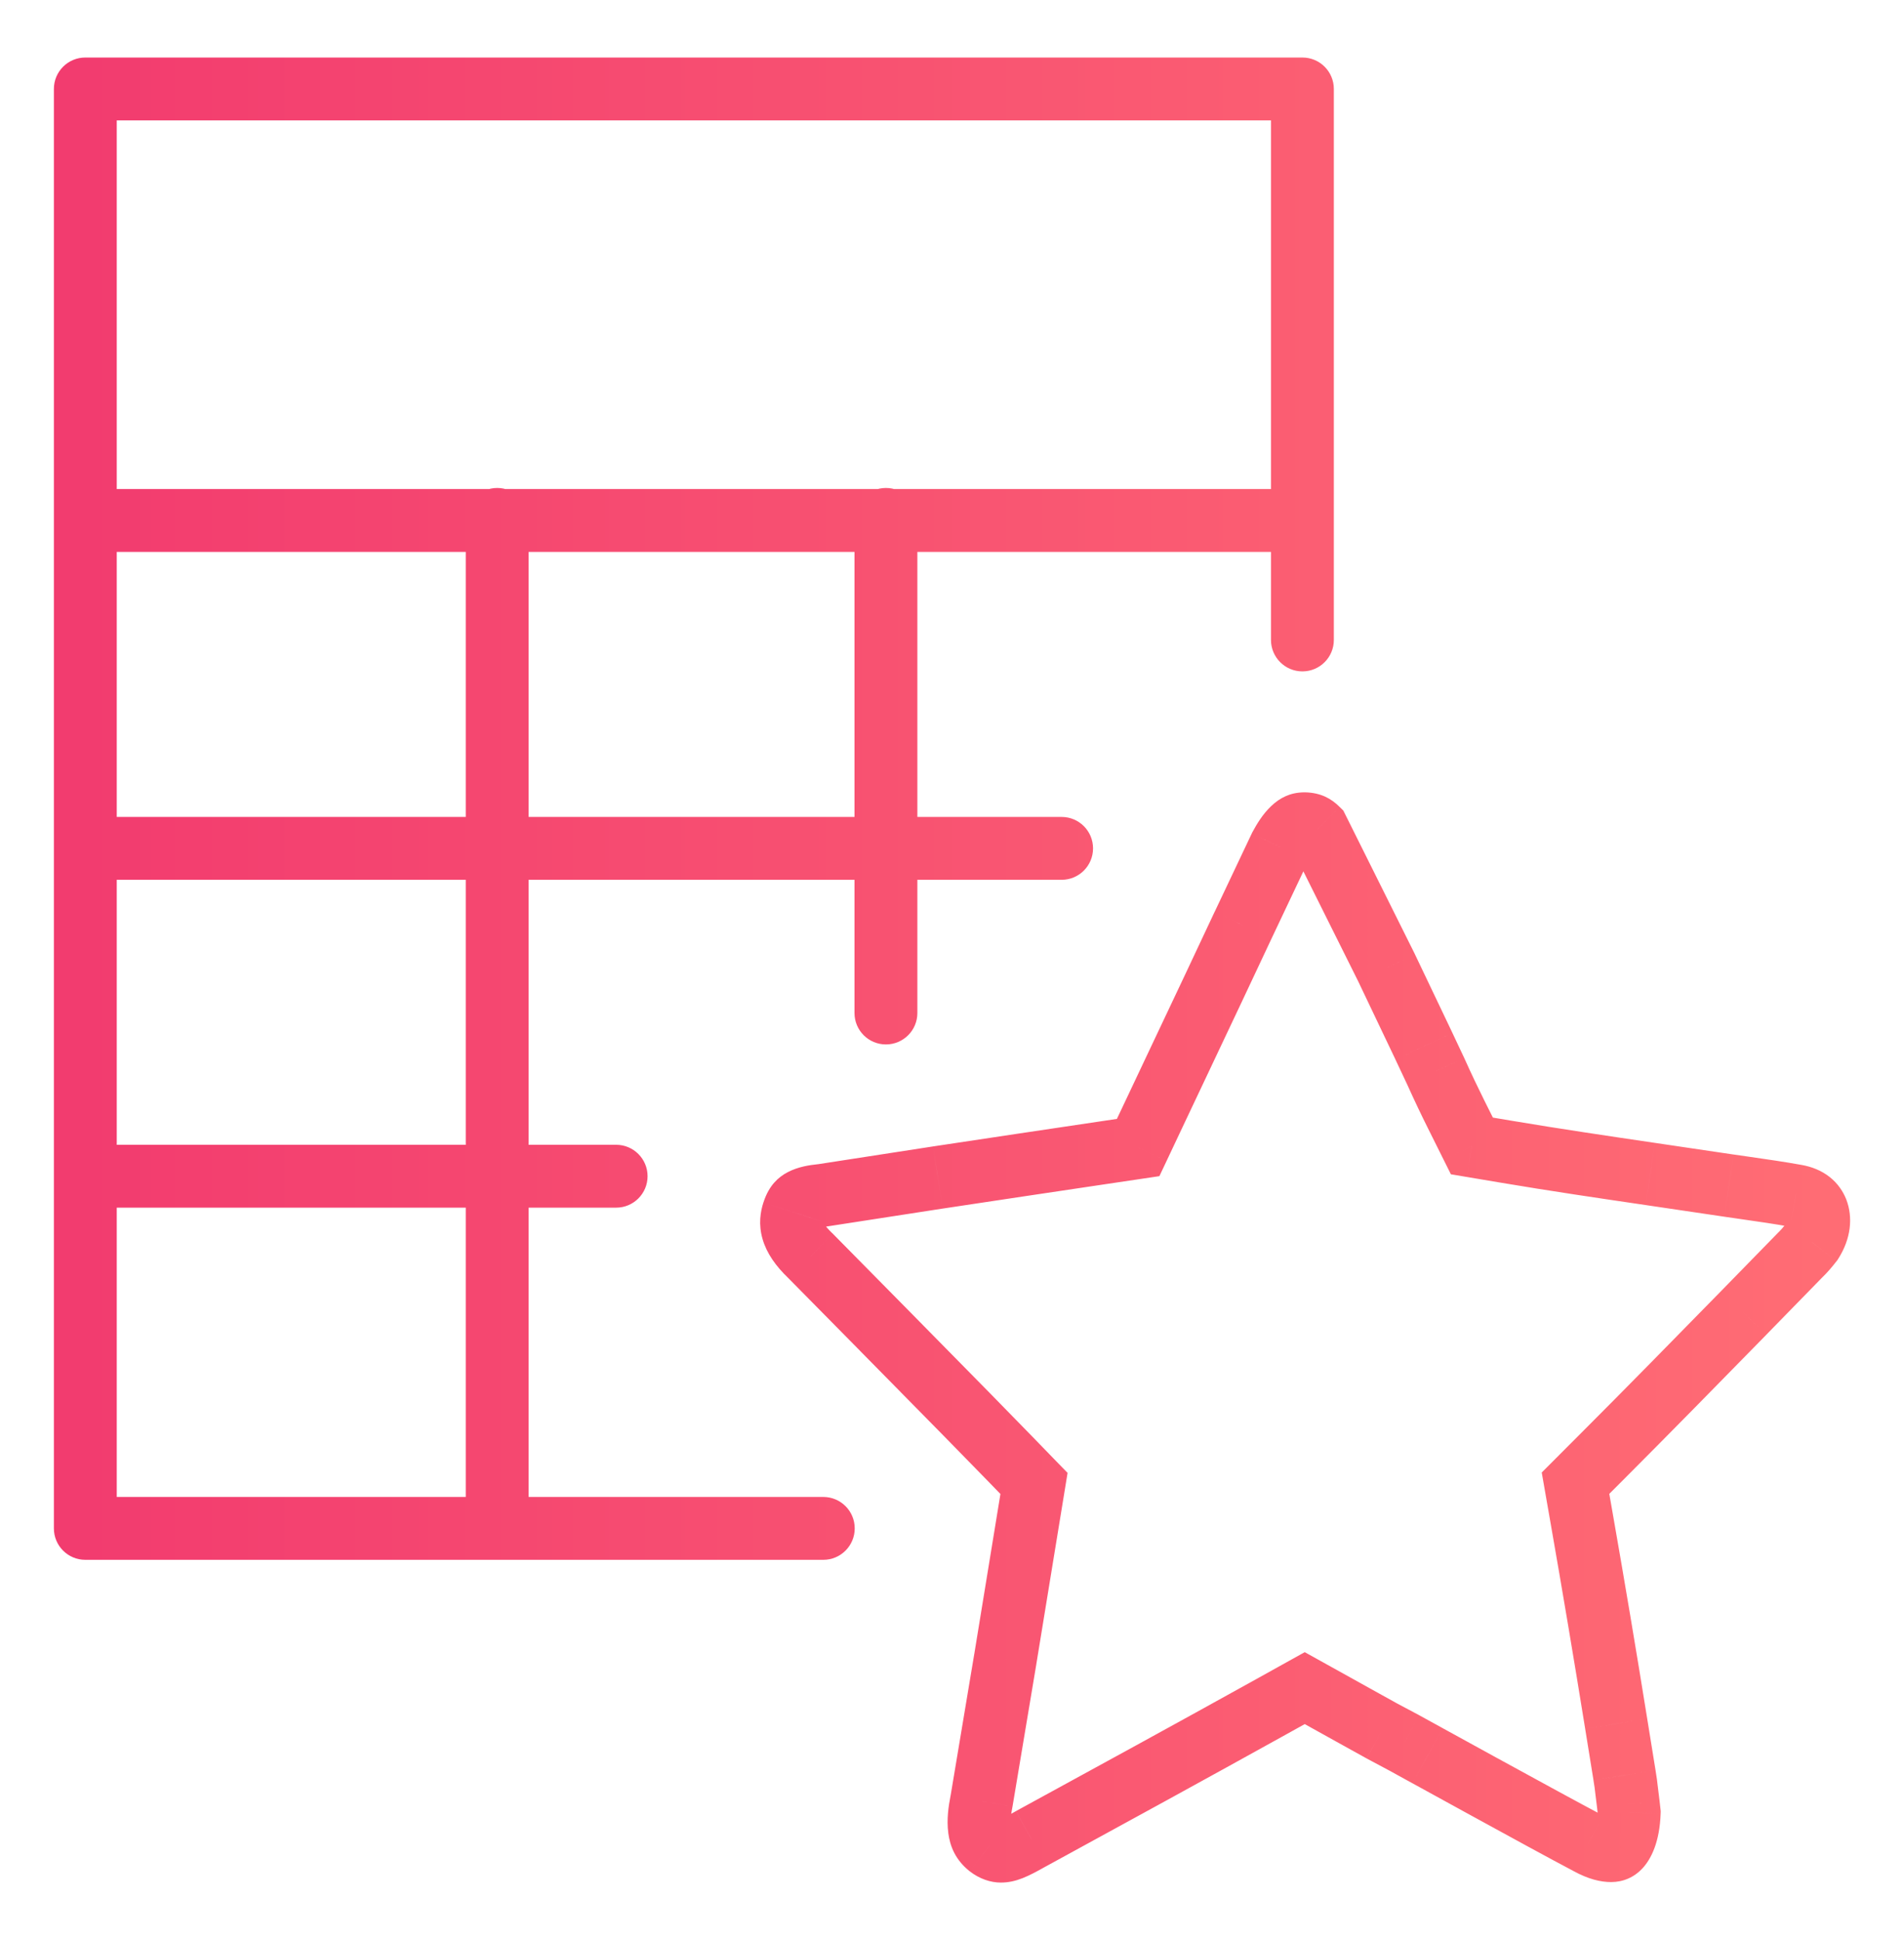 <svg width="53" height="54" viewBox="0 0 53 54" fill="none" xmlns="http://www.w3.org/2000/svg">
<path d="M2.375 2.476V1.601C1.891 1.601 1.5 1.993 1.5 2.476H2.375ZM36.254 2.476H37.129C37.129 1.993 36.738 1.601 36.254 1.601V2.476ZM2.375 42.54H1.5C1.5 43.023 1.891 43.415 2.375 43.415V42.54ZM22.917 43.415C23.401 43.415 23.792 43.023 23.792 42.54C23.792 42.056 23.401 41.665 22.917 41.665V43.415ZM35.379 17.812C35.379 18.295 35.771 18.687 36.254 18.687C36.738 18.687 37.129 18.295 37.129 17.812H35.379ZM3.018 13.612C2.535 13.612 2.143 14.004 2.143 14.487C2.143 14.97 2.535 15.362 3.018 15.362V13.612ZM35.481 15.362C35.964 15.362 36.356 14.97 36.356 14.487C36.356 14.004 35.964 13.612 35.481 13.612V15.362ZM2.812 31.863C2.329 31.863 1.937 32.255 1.937 32.738C1.937 33.221 2.329 33.613 2.812 33.613V31.863ZM17.151 33.613C17.634 33.613 18.026 33.221 18.026 32.738C18.026 32.255 17.634 31.863 17.151 31.863V33.613ZM14.715 14.457C14.715 13.974 14.323 13.582 13.84 13.582C13.357 13.582 12.965 13.974 12.965 14.457L14.715 14.457ZM12.965 42.025C12.965 42.508 13.357 42.9 13.84 42.9C14.323 42.9 14.715 42.508 14.715 42.025L12.965 42.025ZM25.536 14.457C25.536 13.974 25.144 13.582 24.661 13.582C24.177 13.582 23.786 13.974 23.786 14.457L25.536 14.457ZM23.786 28.195C23.786 28.679 24.177 29.07 24.661 29.07C25.144 29.07 25.536 28.679 25.536 28.195L23.786 28.195ZM3.018 22.738C2.535 22.738 2.143 23.129 2.143 23.613C2.143 24.096 2.535 24.488 3.018 24.488V22.738ZM29.551 24.488C30.035 24.488 30.426 24.096 30.426 23.613C30.426 23.129 30.035 22.738 29.551 22.738V24.488ZM41.223 49.683L40.803 50.45L40.803 50.45L41.223 49.683ZM39.739 48.867L39.316 49.634L39.317 49.634L39.739 48.867ZM44.195 51.296L44.603 50.522L44.603 50.522L44.195 51.296ZM44.208 51.303L44.628 50.536L44.616 50.529L44.208 51.303ZM44.221 51.31L43.801 52.078L43.801 52.078L44.221 51.31ZM45.083 51.403L45.731 51.99L45.731 51.99L45.083 51.403ZM45.351 50.444L46.226 50.474L46.228 50.411L46.221 50.348L45.351 50.444ZM45.326 50.222L46.196 50.126L46.195 50.117L46.194 50.109L45.326 50.222ZM45.282 49.863L46.151 49.761L46.151 49.761L45.282 49.863ZM45.22 49.412L44.358 49.562L44.358 49.563L45.22 49.412ZM45.218 49.401L44.355 49.54L44.356 49.551L45.218 49.401ZM44.027 42.258L44.889 42.107L44.889 42.107L44.027 42.258ZM44.989 47.977L44.125 48.116L44.125 48.117L44.989 47.977ZM43.856 41.281L43.237 40.663L42.916 40.984L42.994 41.432L43.856 41.281ZM44.557 40.58L45.176 41.199L45.176 41.199L44.557 40.58ZM48.538 36.542L49.164 37.154L49.166 37.152L48.538 36.542ZM48.539 36.541L47.913 35.93L47.912 35.931L48.539 36.541ZM50.131 34.911L49.523 34.283L49.523 34.283L50.131 34.911ZM50.112 34.93L49.503 34.301L49.494 34.31L49.486 34.319L50.112 34.93ZM50.431 34.567L51.12 35.106L51.145 35.074L51.167 35.04L50.431 34.567ZM50.579 33.705L51.397 33.395L51.394 33.387L51.391 33.379L50.579 33.705ZM49.992 33.284L49.842 34.147L49.842 34.147L49.992 33.284ZM49.985 33.283L49.829 34.144L49.835 34.145L49.985 33.283ZM49.978 33.282L49.822 34.143L49.822 34.143L49.978 33.282ZM48.579 33.065L48.703 32.198L48.703 32.198L48.579 33.065ZM48.125 32.999L47.998 33.865L47.999 33.865L48.125 32.999ZM48.121 32.998L47.993 33.864L47.994 33.864L48.121 32.998ZM45.939 32.675L46.067 31.81L46.066 31.81L45.939 32.675ZM41.929 32.056L42.074 31.193L42.074 31.193L41.929 32.056ZM40.971 31.895L40.188 32.285L40.387 32.684L40.826 32.758L40.971 31.895ZM40.538 31.026L41.321 30.636L41.321 30.636L40.538 31.026ZM39.963 29.812L40.761 29.453L40.758 29.446L40.755 29.44L39.963 29.812ZM39.638 29.122L40.43 28.75L40.428 28.746L39.638 29.122ZM39.634 29.114L40.425 28.74L40.421 28.732L39.634 29.114ZM39.637 29.119L38.846 29.493L38.847 29.495L39.637 29.119ZM39.633 29.111L38.843 29.487L38.846 29.493L39.633 29.111ZM38.598 26.939L39.387 26.563L39.384 26.556L39.381 26.549L38.598 26.939ZM39.331 28.477L40.121 28.101L40.121 28.101L39.331 28.477ZM38.463 48.177L38.039 48.942L38.045 48.945L38.052 48.949L38.463 48.177ZM37.395 47.584L37.82 46.819L37.82 46.819L37.395 47.584ZM36.319 46.986L36.744 46.221L36.319 45.985L35.894 46.221L36.319 46.986ZM35.392 47.501L35.817 48.266L35.817 48.266L35.392 47.501ZM28.713 51.17L29.132 51.938L29.132 51.938L28.713 51.17ZM28.702 51.176L28.282 50.408L28.272 50.414L28.702 51.176ZM28.691 51.182L29.12 51.944L29.12 51.944L28.691 51.182ZM27.529 51.393L26.978 52.072L26.985 52.078L26.993 52.084L27.529 51.393ZM27.265 50.91L28.132 50.791L28.132 50.791L27.265 50.91ZM27.317 50.157L28.177 50.322L28.177 50.322L27.317 50.157ZM27.322 50.135L28.181 50.299L28.183 50.289L28.185 50.279L27.322 50.135ZM28.782 41.289L29.646 41.43L29.717 40.995L29.41 40.68L28.782 41.289ZM28.114 40.6L28.742 39.991L28.742 39.991L28.114 40.6ZM25.695 38.133L26.318 37.519L26.318 37.519L25.695 38.133ZM25.692 38.13L25.069 38.744L25.069 38.744L25.692 38.13ZM24.566 36.986L25.19 36.373L25.189 36.372L24.566 36.986ZM22.573 34.965L23.195 34.351L23.187 34.342L23.178 34.333L22.573 34.965ZM22.553 34.946L21.948 35.578L21.948 35.578L22.553 34.946ZM22.083 33.739L22.915 34.009L22.915 34.008L22.083 33.739ZM22.083 33.738L22.916 34.007L22.916 34.006L22.083 33.738ZM22.208 33.495L22.865 34.073L22.865 34.073L22.208 33.495ZM22.333 33.401L21.928 32.625L21.928 32.625L22.333 33.401ZM22.857 33.274L22.764 32.404L22.764 32.404L22.857 33.274ZM22.902 33.269L22.995 34.139L23.015 34.137L23.035 34.134L22.902 33.269ZM26.105 32.774L25.974 31.909L25.971 31.909L26.105 32.774ZM26.108 32.773L26.238 33.639L26.239 33.639L26.108 32.773ZM30.673 32.09L30.802 32.955L30.802 32.955L30.673 32.09ZM31.682 31.94L31.811 32.805L32.273 32.736L32.473 32.313L31.682 31.94ZM32.117 31.017L31.326 30.644L31.326 30.644L32.117 31.017ZM32.936 29.286L33.727 29.66L33.727 29.66L32.936 29.286ZM32.937 29.283L32.146 28.909L32.146 28.909L32.937 29.283ZM34.599 25.761L33.806 25.389L33.806 25.389L34.599 25.761ZM34.6 25.756L33.81 25.382L33.808 25.385L34.6 25.756ZM35.635 23.573L34.866 23.155L34.854 23.177L34.844 23.199L35.635 23.573ZM35.987 23.07L35.385 22.436L35.385 22.436L35.987 23.07ZM36.142 22.96L36.498 23.759L36.498 23.759L36.142 22.96ZM36.311 22.928L36.327 22.053L36.314 22.053L36.301 22.053L36.311 22.928ZM36.523 22.97L36.158 23.765L36.158 23.765L36.523 22.97ZM36.674 23.08L37.457 22.689L37.393 22.561L37.291 22.46L36.674 23.08ZM39.092 48.511L39.514 47.745L39.503 47.739L39.092 48.511ZM27.983 46.185L28.846 46.329L28.846 46.326L27.983 46.185ZM2.375 3.351H36.254V1.601H2.375V3.351ZM3.25 42.54V2.476H1.5V42.54H3.25ZM2.375 43.415H22.917V41.665H2.375V43.415ZM35.379 2.476V17.812H37.129V2.476H35.379ZM3.018 15.362H35.481V13.612H3.018V15.362ZM2.812 33.613H17.151V31.863H2.812V33.613ZM12.965 14.457L12.965 42.025L14.715 42.025L14.715 14.457L12.965 14.457ZM23.786 14.457L23.786 28.195L25.536 28.195L25.536 14.457L23.786 14.457ZM3.018 24.488H29.551V22.738H3.018V24.488ZM41.644 48.916C41.078 48.605 40.548 48.314 40.16 48.101L39.317 49.634C39.706 49.848 40.236 50.139 40.803 50.45L41.644 48.916ZM44.603 50.522C44.044 50.228 42.786 49.541 41.644 48.916L40.803 50.45C41.94 51.074 43.212 51.768 43.787 52.07L44.603 50.522ZM44.616 50.529L44.603 50.522L43.787 52.07L43.8 52.077L44.616 50.529ZM44.641 50.543L44.628 50.536L43.788 52.071L43.801 52.078L44.641 50.543ZM44.847 50.634C44.865 50.634 44.865 50.637 44.839 50.63C44.81 50.622 44.746 50.6 44.641 50.543L43.801 52.078C44.215 52.304 44.555 52.384 44.847 52.384V50.634ZM44.434 50.815C44.469 50.776 44.531 50.723 44.622 50.683C44.713 50.644 44.794 50.634 44.847 50.634V52.384C45.175 52.384 45.489 52.257 45.731 51.99L44.434 50.815ZM44.477 50.415C44.469 50.65 44.432 50.777 44.413 50.828C44.395 50.877 44.391 50.862 44.434 50.815L45.731 51.99C45.962 51.735 46.199 51.27 46.226 50.474L44.477 50.415ZM44.457 50.318L44.481 50.541L46.221 50.348L46.196 50.126L44.457 50.318ZM44.413 49.965C44.425 50.065 44.439 50.183 44.459 50.335L46.194 50.109C46.176 49.969 46.163 49.86 46.151 49.761L44.413 49.965ZM44.358 49.563C44.382 49.696 44.394 49.797 44.413 49.965L46.151 49.761C46.132 49.595 46.115 49.449 46.082 49.262L44.358 49.563ZM44.356 49.551L44.358 49.562L46.082 49.262L46.08 49.251L44.356 49.551ZM43.165 42.409C43.498 44.311 43.818 46.214 44.125 48.116L45.852 47.838C45.545 45.928 45.224 44.017 44.889 42.107L43.165 42.409ZM42.994 41.432L43.165 42.409L44.889 42.107L44.718 41.13L42.994 41.432ZM43.938 39.961L43.237 40.663L44.475 41.9L45.176 41.199L43.938 39.961ZM47.913 35.93C46.584 37.287 45.267 38.632 43.938 39.961L45.176 41.199C46.512 39.861 47.836 38.51 49.164 37.154L47.913 35.93ZM47.912 35.931L47.911 35.932L49.166 37.152L49.166 37.151L47.912 35.931ZM49.523 34.283L49.503 34.301L50.72 35.559L50.74 35.54L49.523 34.283ZM49.741 34.029C49.636 34.164 49.566 34.241 49.523 34.283L50.74 35.54C50.864 35.42 50.99 35.273 51.12 35.106L49.741 34.029ZM49.761 34.015C49.748 33.982 49.751 33.966 49.75 33.971C49.75 33.975 49.744 34.017 49.694 34.094L51.167 35.04C51.53 34.474 51.58 33.879 51.397 33.395L49.761 34.015ZM49.842 34.147C49.903 34.157 49.888 34.166 49.846 34.133C49.826 34.117 49.808 34.098 49.793 34.077C49.779 34.057 49.77 34.04 49.767 34.031L51.391 33.379C51.305 33.165 51.162 32.942 50.93 32.759C50.701 32.579 50.431 32.472 50.141 32.422L49.842 34.147ZM49.835 34.145L49.842 34.147L50.142 32.422L50.135 32.421L49.835 34.145ZM49.822 34.143L49.829 34.144L50.14 32.422L50.133 32.421L49.822 34.143ZM48.455 33.931C48.965 34.004 49.395 34.066 49.822 34.143L50.134 32.421C49.67 32.337 49.207 32.271 48.703 32.198L48.455 33.931ZM47.999 33.865C48.157 33.888 48.309 33.91 48.455 33.931L48.703 32.198C48.557 32.178 48.408 32.156 48.252 32.133L47.999 33.865ZM47.994 33.864L47.998 33.865L48.252 32.133L48.248 32.133L47.994 33.864ZM41.783 32.919C43.14 33.148 44.492 33.347 45.811 33.541L46.066 31.81C44.744 31.615 43.41 31.418 42.074 31.193L41.783 32.919ZM40.826 32.758L41.783 32.919L42.074 31.193L41.117 31.032L40.826 32.758ZM39.755 31.416L40.188 32.285L41.755 31.504L41.321 30.636L39.755 31.416ZM39.165 30.172C39.38 30.649 39.568 31.042 39.755 31.416L41.321 30.636C41.144 30.279 40.965 29.907 40.761 29.453L39.165 30.172ZM38.846 29.495L39.171 30.185L40.755 29.44L40.43 28.75L38.846 29.495ZM38.843 29.488L38.846 29.493L40.428 28.746L40.425 28.74L38.843 29.488ZM38.846 29.493L38.847 29.496L40.421 28.732L40.42 28.729L38.846 29.493ZM37.808 27.316C38.092 27.911 38.352 28.457 38.541 28.854L40.121 28.101C39.932 27.704 39.672 27.158 39.387 26.563L37.808 27.316ZM38.463 48.177C38.887 47.411 38.887 47.411 38.887 47.411C38.887 47.411 38.887 47.411 38.887 47.411C38.887 47.411 38.887 47.411 38.887 47.411C38.887 47.411 38.887 47.411 38.887 47.411C38.886 47.411 38.886 47.411 38.885 47.41C38.884 47.41 38.882 47.408 38.879 47.407C38.874 47.404 38.866 47.4 38.856 47.394C38.835 47.383 38.806 47.366 38.77 47.346C38.697 47.306 38.596 47.25 38.484 47.188C38.261 47.064 37.994 46.916 37.82 46.819L36.97 48.349C37.144 48.446 37.412 48.594 37.635 48.718C37.747 48.78 37.848 48.836 37.921 48.876C37.957 48.897 37.987 48.913 38.007 48.924C38.017 48.93 38.025 48.934 38.03 48.937C38.033 48.939 38.035 48.94 38.036 48.941C38.037 48.941 38.038 48.941 38.038 48.941C38.038 48.942 38.038 48.942 38.038 48.942C38.038 48.942 38.038 48.942 38.038 48.942C38.038 48.942 38.038 48.942 38.038 48.942C38.039 48.942 38.039 48.942 38.463 48.177ZM35.894 46.221L34.968 46.736L35.817 48.266L36.744 47.751L35.894 46.221ZM34.968 46.736C32.738 47.974 30.521 49.185 28.293 50.402L29.132 51.938C31.359 50.722 33.581 49.507 35.817 48.266L34.968 46.736ZM28.294 50.402L28.283 50.408L29.121 51.944L29.132 51.938L28.294 50.402ZM28.272 50.414L28.262 50.42L29.12 51.944L29.131 51.938L28.272 50.414ZM28.262 50.42C28.004 50.565 27.882 50.624 27.819 50.649C27.793 50.659 27.794 50.657 27.812 50.654C27.833 50.649 27.852 50.648 27.857 50.648V52.398C28.286 52.398 28.627 52.222 29.12 51.944L28.262 50.42ZM27.857 50.648C27.93 50.648 27.979 50.661 28.007 50.671C28.039 50.682 28.058 50.695 28.066 50.702L26.993 52.084C27.266 52.296 27.577 52.398 27.857 52.398V50.648ZM28.081 50.713C28.074 50.708 28.078 50.71 28.087 50.721C28.097 50.733 28.108 50.749 28.118 50.768C28.139 50.807 28.137 50.827 28.132 50.791L26.398 51.029C26.42 51.187 26.463 51.378 26.565 51.575C26.67 51.775 26.812 51.938 26.978 52.072L28.081 50.713ZM28.132 50.791C28.119 50.699 28.13 50.566 28.177 50.322L26.458 49.992C26.408 50.253 26.344 50.63 26.398 51.029L28.132 50.791ZM28.177 50.322L28.181 50.299L26.462 49.97L26.458 49.992L28.177 50.322ZM29.41 40.68L28.742 39.991L27.486 41.209L28.154 41.898L29.41 40.68ZM28.742 39.991C27.927 39.151 27.115 38.328 26.318 37.519L25.072 38.748C25.869 39.557 26.677 40.376 27.486 41.209L28.742 39.991ZM26.318 37.519L26.315 37.516L25.069 38.744L25.072 38.748L26.318 37.519ZM26.315 37.516C25.936 37.132 25.561 36.751 25.19 36.373L23.941 37.599C24.314 37.978 24.69 38.36 25.069 38.744L26.315 37.516ZM23.178 34.333L23.158 34.315L21.948 35.578L21.967 35.597L23.178 34.333ZM23.158 34.315C22.938 34.104 22.908 34.001 22.908 34C22.908 34 22.909 34.003 22.909 34.009C22.91 34.015 22.91 34.021 22.91 34.026C22.909 34.036 22.907 34.033 22.915 34.009L21.25 33.47C21.168 33.724 21.107 34.076 21.228 34.491C21.343 34.885 21.595 35.24 21.948 35.578L23.158 34.315ZM22.915 34.008L22.916 34.007L21.251 33.468L21.25 33.47L22.915 34.008ZM22.916 34.006C22.923 33.985 22.924 33.987 22.915 34.004C22.91 34.013 22.903 34.024 22.894 34.036C22.884 34.05 22.874 34.062 22.865 34.073L21.552 32.916C21.442 33.041 21.333 33.215 21.251 33.469L22.916 34.006ZM22.865 34.073C22.843 34.098 22.818 34.121 22.792 34.141C22.767 34.16 22.748 34.171 22.737 34.176L21.928 32.625C21.79 32.697 21.662 32.791 21.552 32.916L22.865 34.073ZM22.737 34.176C22.721 34.185 22.722 34.181 22.76 34.172C22.799 34.163 22.858 34.154 22.95 34.144L22.764 32.404C22.533 32.428 22.22 32.473 21.928 32.625L22.737 34.176ZM22.95 34.144L22.995 34.139L22.809 32.399L22.764 32.404L22.95 34.144ZM26.235 33.639L26.238 33.639L25.977 31.908L25.974 31.909L26.235 33.639ZM26.239 33.639C27.803 33.402 29.3 33.179 30.802 32.955L30.544 31.224C29.043 31.448 27.543 31.671 25.977 31.908L26.239 33.639ZM30.802 32.955L31.811 32.805L31.553 31.074L30.544 31.224L30.802 32.955ZM32.473 32.313L32.908 31.391L31.326 30.644L30.89 31.566L32.473 32.313ZM32.908 31.391C33.181 30.814 33.454 30.237 33.727 29.66L32.145 28.911C31.872 29.488 31.599 30.066 31.326 30.644L32.908 31.391ZM33.727 29.66L33.728 29.657L32.146 28.909L32.145 28.911L33.727 29.66ZM33.728 29.657C34.284 28.483 34.841 27.306 35.391 26.131L33.806 25.389C33.258 26.56 32.703 27.733 32.146 28.909L33.728 29.657ZM35.391 26.132L35.393 26.128L33.808 25.385L33.806 25.389L35.391 26.132ZM35.391 26.131L36.425 23.948L34.844 23.199L33.81 25.382L35.391 26.131ZM36.403 23.991C36.507 23.801 36.56 23.733 36.59 23.704L35.385 22.436C35.143 22.666 34.982 22.942 34.866 23.155L36.403 23.991ZM36.59 23.704C36.595 23.7 36.565 23.73 36.498 23.759L35.786 22.161C35.639 22.226 35.507 22.32 35.385 22.436L36.59 23.704ZM36.498 23.759C36.471 23.771 36.436 23.784 36.396 23.793C36.359 23.802 36.332 23.803 36.321 23.803L36.301 22.053C36.091 22.056 35.923 22.099 35.786 22.161L36.498 23.759ZM36.294 23.803C36.295 23.803 36.279 23.803 36.249 23.796C36.217 23.788 36.185 23.777 36.158 23.765L36.889 22.174C36.744 22.108 36.562 22.058 36.327 22.053L36.294 23.803ZM36.158 23.765C36.093 23.735 36.06 23.703 36.056 23.7L37.291 22.46C37.173 22.342 37.041 22.244 36.889 22.174L36.158 23.765ZM39.503 47.739L38.874 47.404L38.052 48.949L38.68 49.284L39.503 47.739ZM44.125 48.117L44.355 49.54L46.082 49.261L45.852 47.838L44.125 48.117ZM49.486 34.319L47.913 35.93L49.165 37.152L50.738 35.541L49.486 34.319ZM38.847 29.495L38.848 29.498L40.428 28.746L40.427 28.744L38.847 29.495ZM38.541 28.854L38.843 29.487L40.423 28.735L40.121 28.101L38.541 28.854ZM37.82 46.819L36.744 46.221L35.894 47.751L36.97 48.349L37.82 46.819ZM28.185 50.279L28.846 46.329L27.119 46.041L26.459 49.99L28.185 50.279ZM28.846 46.326L29.646 41.43L27.919 41.148L27.119 46.044L28.846 46.326ZM25.189 36.372L23.195 34.351L21.95 35.58L23.943 37.6L25.189 36.372ZM23.035 34.134L26.238 33.639L25.971 31.909L22.768 32.404L23.035 34.134ZM39.381 26.549L37.457 22.689L35.891 23.47L37.815 27.33L39.381 26.549ZM40.16 48.101L39.513 47.745L38.669 49.278L39.316 49.634L40.16 48.101ZM45.811 33.541L47.993 33.864L48.249 32.133L46.067 31.81L45.811 33.541Z" fill="url(#paint0_linear_2077_4786)"/>
<defs>
<linearGradient id="paint0_linear_2077_4786" x1="2.375" y1="32.559" x2="50.626" y2="32.559" gradientUnits="userSpaceOnUse">
<stop stop-color="#F23C6F"/>
<stop offset="1" stop-color="#FF6C74"/>
</linearGradient>
</defs>
</svg>
